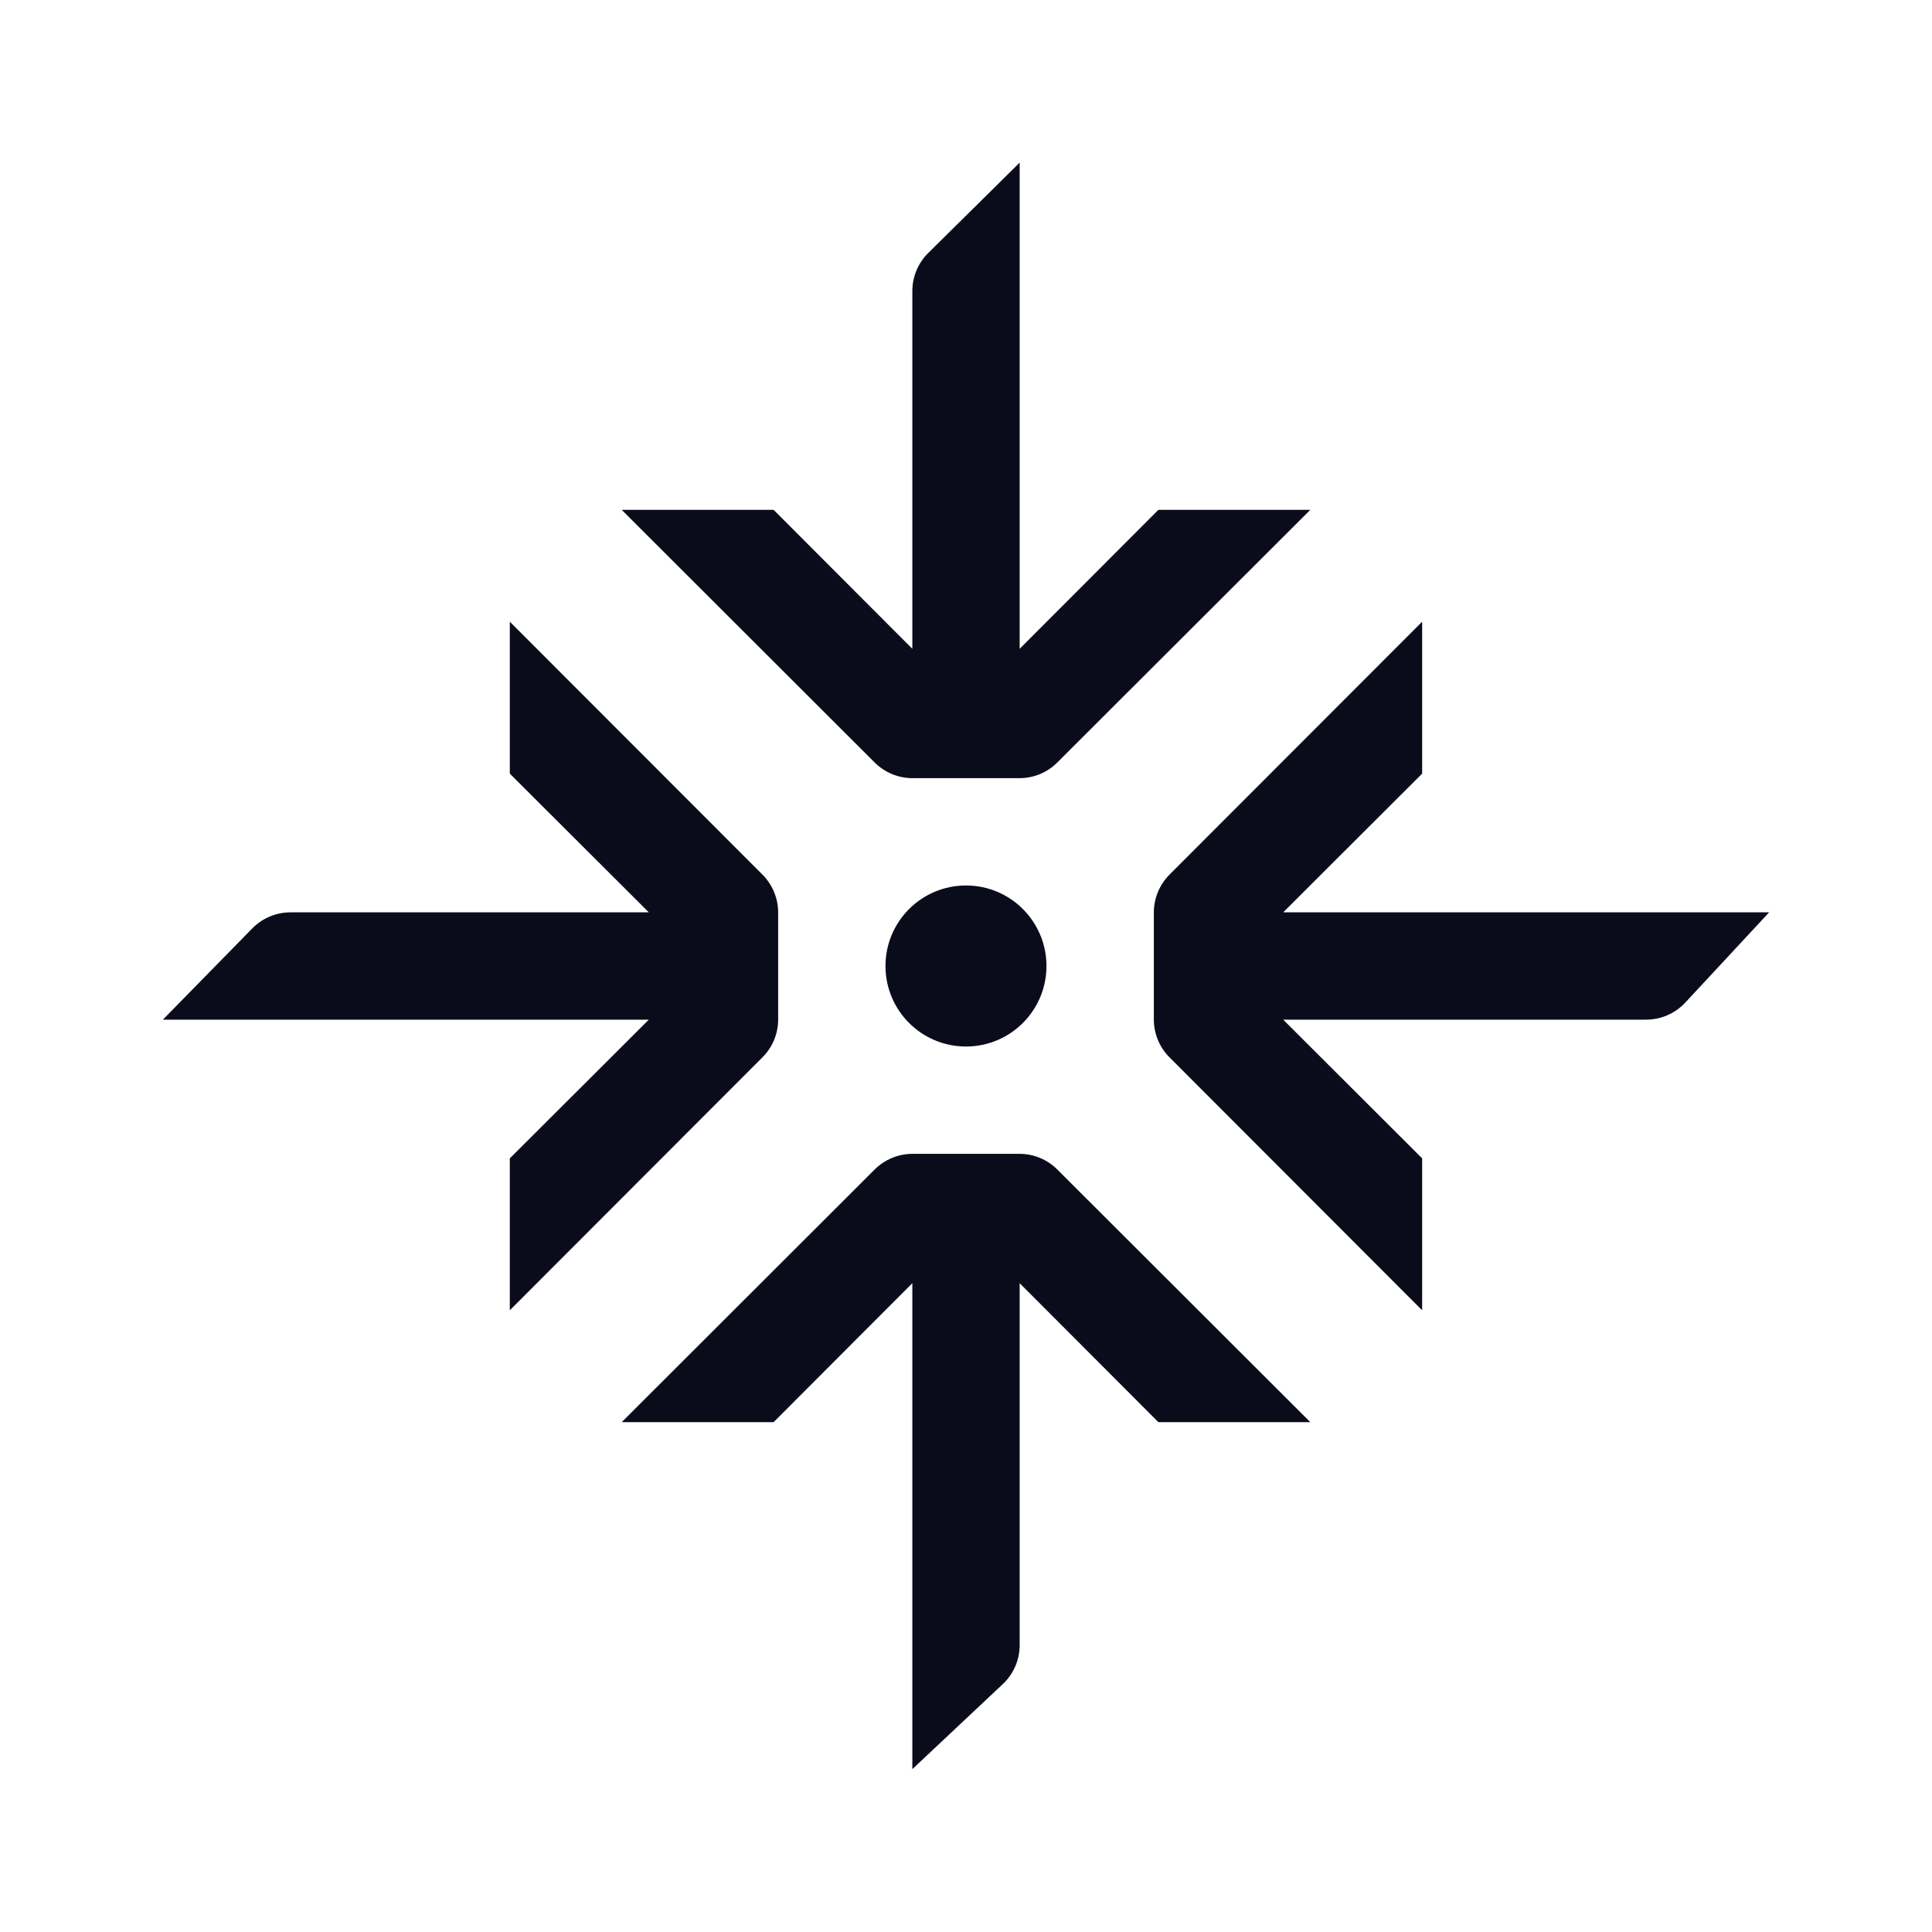 <svg width="40" height="40" viewBox="0 0 40 40" fill="none" xmlns="http://www.w3.org/2000/svg">
<path d="M21.111 16.111H18.889C18.595 16.11 18.313 15.992 18.105 15.783L12.872 10.556H16.017L18.889 13.433V6.017C18.89 5.869 18.921 5.724 18.979 5.588C19.037 5.453 19.122 5.33 19.228 5.228L21.111 3.367V13.433L23.983 10.556H27.128L21.894 15.783C21.687 15.992 21.405 16.11 21.111 16.111Z" fill="#0B0C1B"/>
<path d="M26.567 18.889L29.444 16.017V12.872L24.216 18.105C24.008 18.313 23.89 18.595 23.889 18.889V21.111C23.89 21.405 24.008 21.687 24.216 21.894L29.444 27.128V23.983L26.567 21.111H34.083C34.234 21.11 34.383 21.079 34.522 21.019C34.66 20.959 34.785 20.871 34.889 20.761L36.628 18.889H26.567Z" fill="#0B0C1B"/>
<path d="M21.111 23.889H18.889C18.595 23.89 18.313 24.008 18.105 24.217L12.872 29.444H16.017L18.889 26.567V36.628L20.739 34.889C20.853 34.787 20.945 34.663 21.009 34.525C21.073 34.386 21.108 34.236 21.111 34.083V26.567L23.983 29.444H27.128L21.894 24.217C21.687 24.008 21.405 23.89 21.111 23.889Z" fill="#0B0C1B"/>
<path d="M10.555 27.128L15.783 21.894C15.992 21.687 16.11 21.405 16.111 21.111V18.889C16.11 18.595 15.992 18.313 15.783 18.105L10.555 12.872V16.017L13.433 18.889H6.017C5.87 18.889 5.725 18.918 5.589 18.974C5.454 19.03 5.331 19.113 5.228 19.217L3.372 21.111H13.433L10.555 23.983V27.128Z" fill="#0B0C1B"/>
<path d="M21.666 20C21.666 20.921 20.92 21.667 20 21.667C19.079 21.667 18.333 20.921 18.333 20C18.333 19.079 19.079 18.333 20 18.333C20.92 18.333 21.666 19.079 21.666 20Z" fill="#0B0C1B"/>
</svg>
